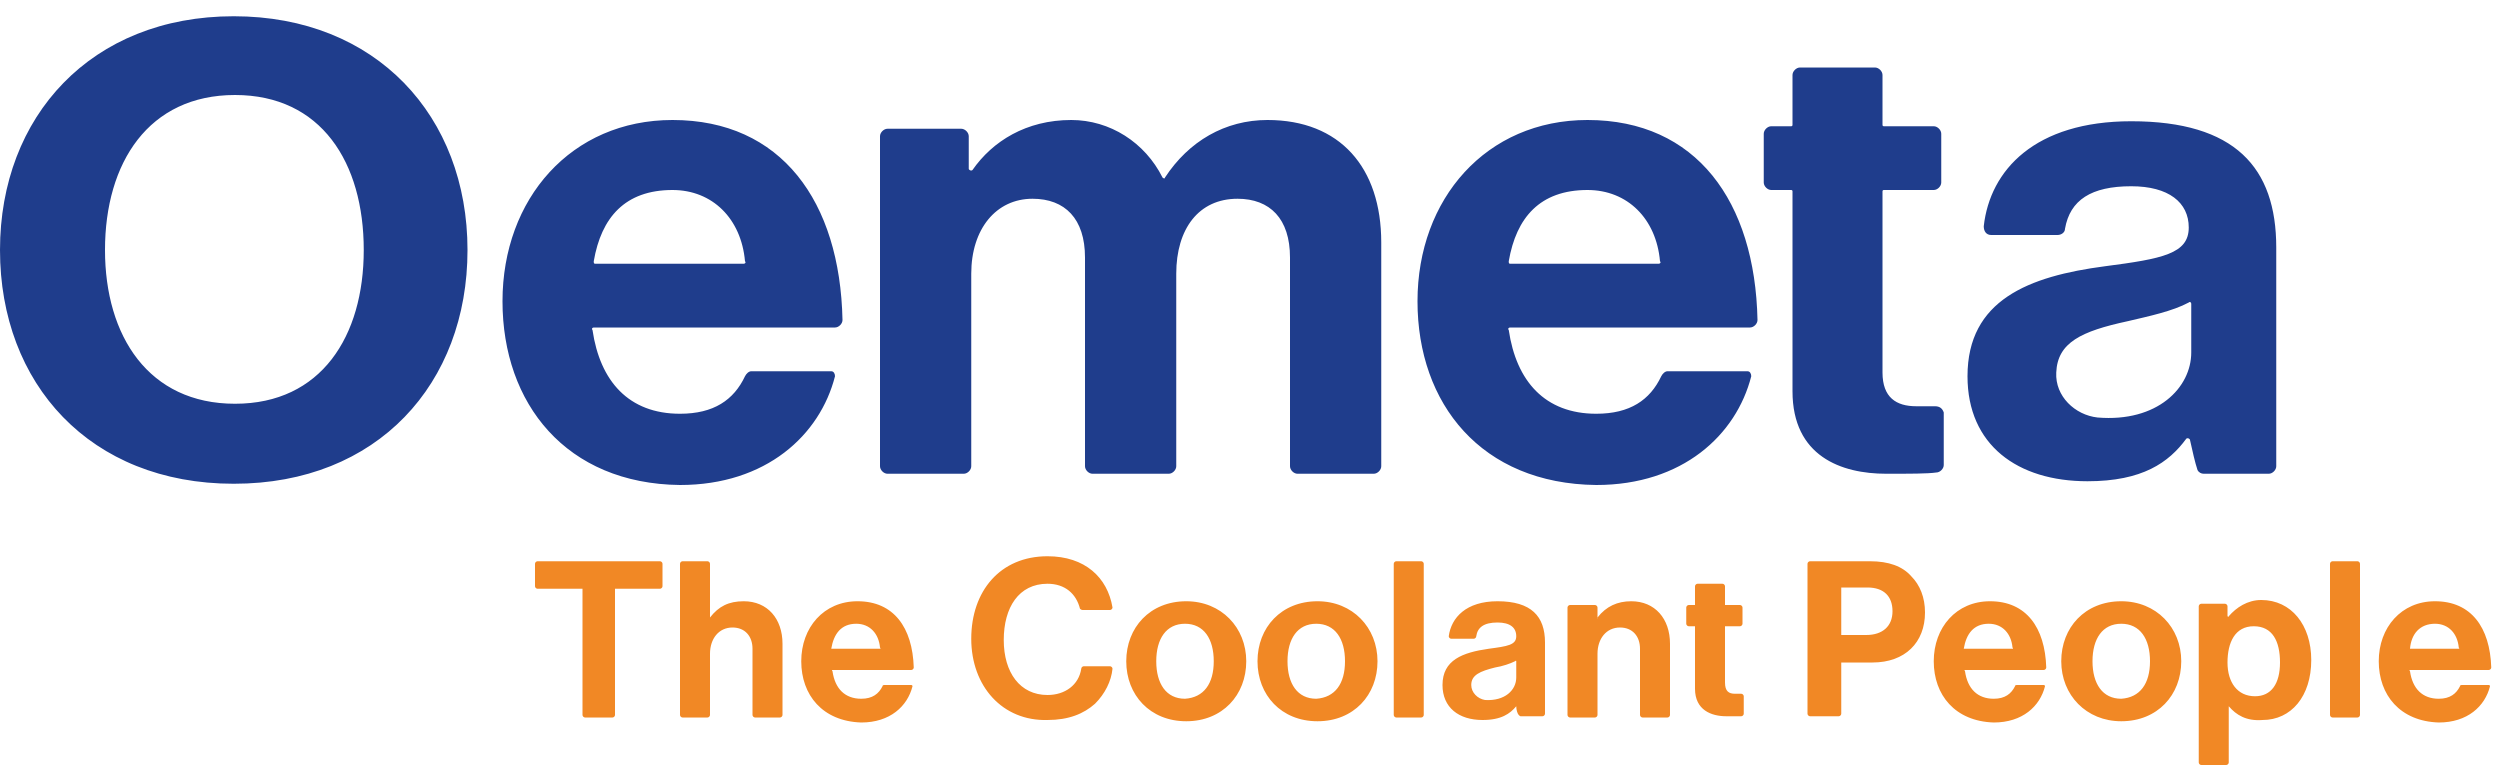 <?xml version="1.0" encoding="utf-8"?>
<!-- Generator: Adobe Illustrator 28.1.0, SVG Export Plug-In . SVG Version: 6.00 Build 0)  -->
<svg version="1.1" id="Ebene_1" xmlns="http://www.w3.org/2000/svg" xmlns:xlink="http://www.w3.org/1999/xlink" x="0px" y="0px"
	 viewBox="0 0 200 62" style="enable-background:new 0 0 200 62;" xml:space="preserve">
<style type="text/css">
	.st0{fill:#1F3D8C;}
	.st1{fill:#F18825;}
</style>
<path class="st0" d="M113.4,24.1c0-8.2,5.5-14.5,13.6-14.5c8.7,0,13.4,6.5,13.6,16c0,0.3-0.3,0.6-0.6,0.6h-19.2
	c-0.1,0-0.2,0.1-0.1,0.2c0.6,4.1,2.9,6.7,7,6.7c2.7,0,4.3-1.1,5.2-3c0.1-0.2,0.3-0.4,0.5-0.4h6.4c0.2,0,0.3,0.2,0.3,0.4
	c-1.2,4.7-5.5,8.7-12.4,8.7C118.5,38.7,113.4,32.3,113.4,24.1z M120.8,21.1h11.9c0.1,0,0.2-0.1,0.1-0.2c-0.3-3.4-2.6-5.7-5.8-5.7
	c-3.8,0-5.7,2.2-6.3,5.7C120.7,21,120.7,21.1,120.8,21.1z M93,14.2c0.1,0.1,0.2,0.1,0.2,0c1.9-2.9,4.8-4.6,8.2-4.6
	c5.8,0,9.1,3.8,9.1,9.8v17.9c0,0.3-0.3,0.6-0.6,0.6h-6.1c-0.3,0-0.6-0.3-0.6-0.6V20.6c0-3.1-1.6-4.7-4.2-4.7c-3.1,0-4.9,2.4-4.9,6
	v15.4c0,0.3-0.3,0.6-0.6,0.6h-6.1c-0.3,0-0.6-0.3-0.6-0.6V20.6c0-3.1-1.6-4.7-4.2-4.7c-2.9,0-4.9,2.4-4.9,6v15.4
	c0,0.3-0.3,0.6-0.6,0.6h-6.1c-0.3,0-0.6-0.3-0.6-0.6V10.9c0-0.3,0.3-0.6,0.6-0.6h5.9c0.3,0,0.6,0.3,0.6,0.6v2.6
	c0,0.1,0.2,0.2,0.3,0.1c1.6-2.3,4.3-4,7.9-4C88.8,9.6,91.6,11.4,93,14.2z M40.2,24.1c0-8.2,5.5-14.5,13.6-14.5
	c8.7,0,13.4,6.5,13.6,16c0,0.3-0.3,0.6-0.6,0.6H47.5c-0.1,0-0.2,0.1-0.1,0.2c0.6,4.1,2.9,6.7,7,6.7c2.7,0,4.3-1.1,5.2-3
	c0.1-0.2,0.3-0.4,0.5-0.4h6.4c0.2,0,0.3,0.2,0.3,0.4c-1.2,4.7-5.5,8.7-12.4,8.7C45.3,38.7,40.2,32.3,40.2,24.1z M47.6,21.1h11.9
	c0.1,0,0.2-0.1,0.1-0.2c-0.3-3.4-2.6-5.7-5.8-5.7c-3.8,0-5.7,2.2-6.3,5.7C47.5,21,47.5,21.1,47.6,21.1z M175.2,35.2
	c0-0.1-0.2-0.2-0.3-0.1c-1.4,1.9-3.5,3.4-7.9,3.4c-5.6,0-9.6-2.9-9.6-8.4c0-6.1,4.9-8,11-8.8c4.6-0.6,6.7-1,6.7-3.1
	c0-2-1.6-3.3-4.6-3.3c-3.2,0-4.9,1.1-5.3,3.4c0,0.3-0.3,0.5-0.6,0.5l-5.3,0c-0.4,0-0.6-0.3-0.6-0.7c0.5-4.5,4.1-8.4,11.8-8.4
	c8.3,0,11.6,3.7,11.6,10.1v17.5c0,0.3-0.3,0.6-0.6,0.6h-5.2c-0.2,0-0.4-0.1-0.5-0.3C175.6,37,175.4,36.1,175.2,35.2z M175.3,28.2
	v-3.9c0-0.1-0.1-0.2-0.2-0.1c-1.3,0.7-3.2,1.1-4.9,1.5c-3.7,0.8-5.6,1.7-5.7,4.1c-0.1,1.9,1.5,3.4,3.3,3.6
	C172.6,33.8,175.3,31,175.3,28.2z M0,20C0,9.3,7.3,1.3,18.7,1.3s18.7,8,18.7,18.7c0,10.7-7.2,18.7-18.7,18.7S0,30.7,0,20z M29.1,20
	c0-7-3.4-12.4-10.3-12.4C11.9,7.6,8.4,13,8.4,20c0,6.9,3.5,12.3,10.4,12.3C25.7,32.3,29.1,26.9,29.1,20z M154.8,32.5
	c-0.4,0-1,0-1.5,0c-1.6,0-2.7-0.7-2.7-2.7V15.3c0-0.1,0.1-0.1,0.1-0.1h4c0.3,0,0.6-0.3,0.6-0.6v-3.9c0-0.3-0.3-0.6-0.6-0.6h-4
	c-0.1,0-0.1-0.1-0.1-0.1V6c0-0.3-0.3-0.6-0.6-0.6h-6c-0.3,0-0.6,0.3-0.6,0.6v4c0,0.1-0.1,0.1-0.1,0.1h-1.6c-0.3,0-0.6,0.3-0.6,0.6
	v3.9c0,0.3,0.3,0.6,0.6,0.6h1.6c0.1,0,0.1,0.1,0.1,0.1v16c0,5.2,3.9,6.6,7.5,6.6c1.9,0,3.3,0,4-0.1c0.3,0,0.6-0.3,0.6-0.6V33
	C155.4,32.7,155.2,32.5,154.8,32.5z"/>
<path class="st1" d="M144.6,45.1c0-0.1,0.1-0.2,0.2-0.2h4.8c1.5,0,2.6,0.4,3.3,1.2c0.7,0.7,1.1,1.7,1.1,2.9c0,2.4-1.6,4-4.2,4h-2.5
	c0,0,0,0,0,0v4.1c0,0.1-0.1,0.2-0.2,0.2h-2.3c-0.1,0-0.2-0.1-0.2-0.2V45.1z M147.2,50.8C147.2,50.9,147.2,50.9,147.2,50.8l2.1,0
	c1.3,0,2.1-0.7,2.1-1.9c0-1.2-0.7-1.9-2-1.9h-2.1c0,0,0,0,0,0V50.8z M154.7,52.9c0-2.7,1.8-4.8,4.5-4.8c2.9,0,4.4,2.1,4.5,5.3
	c0,0.1-0.1,0.2-0.2,0.2l-6.3,0c0,0-0.1,0,0,0.1c0.2,1.4,1,2.2,2.3,2.2c0.9,0,1.4-0.4,1.7-1c0-0.1,0.1-0.1,0.2-0.1l2.1,0
	c0.1,0,0.1,0.1,0.1,0.1c-0.4,1.6-1.8,2.9-4.1,2.9C156.4,57.7,154.7,55.6,154.7,52.9z M157.1,51.9h3.9c0,0,0.1,0,0-0.1
	c-0.1-1.1-0.8-1.9-1.9-1.9C157.9,49.9,157.3,50.7,157.1,51.9C157.1,51.9,157.1,51.9,157.1,51.9z M164.9,52.9c0-2.7,1.9-4.8,4.8-4.8
	c2.8,0,4.8,2.1,4.8,4.8c0,2.7-1.9,4.8-4.8,4.8C166.9,57.7,164.9,55.6,164.9,52.9z M172,52.9c0-1.8-0.8-3-2.3-3c-1.5,0-2.3,1.2-2.3,3
	c0,1.8,0.8,3,2.3,3C171.2,55.8,172,54.7,172,52.9z M178.3,56.5V61c0,0.1-0.1,0.2-0.2,0.2h-2c-0.1,0-0.2-0.1-0.2-0.2V48.5
	c0-0.1,0.1-0.2,0.2-0.2h1.9c0.1,0,0.2,0.1,0.2,0.2v0.8c0,0,0.1,0.1,0.1,0c0.6-0.7,1.5-1.3,2.6-1.3c2.4,0,4,2,4,4.8
	c0,2.9-1.6,4.8-3.9,4.8C179.7,57.7,178.9,57.2,178.3,56.5C178.4,56.5,178.3,56.5,178.3,56.5z M182.4,53c0-1.7-0.6-2.9-2.1-2.9
	c-1.5,0-2.1,1.3-2.1,2.9c0,1.6,0.8,2.7,2.2,2.7C181.7,55.7,182.4,54.7,182.4,53z M186.6,44.9h2c0.1,0,0.2,0.1,0.2,0.2v12.1
	c0,0.1-0.1,0.2-0.2,0.2h-2c-0.1,0-0.2-0.1-0.2-0.2V45.1C186.4,45,186.5,44.9,186.6,44.9z M190.3,52.9c0-2.7,1.8-4.8,4.5-4.8
	c2.9,0,4.4,2.1,4.5,5.3c0,0.1-0.1,0.2-0.2,0.2l-6.3,0c0,0-0.1,0,0,0.1c0.2,1.4,1,2.2,2.3,2.2c0.9,0,1.4-0.4,1.7-1
	c0-0.1,0.1-0.1,0.2-0.1l2.1,0c0.1,0,0.1,0.1,0.1,0.1c-0.4,1.6-1.8,2.9-4.1,2.9C192,57.7,190.3,55.6,190.3,52.9z M192.8,51.9h3.9
	c0,0,0.1,0,0-0.1c-0.1-1.1-0.8-1.9-1.9-1.9C193.6,49.9,192.9,50.7,192.8,51.9C192.7,51.9,192.7,51.9,192.8,51.9z M56.8,49.4
	C56.8,49.4,56.9,49.4,56.8,49.4c0.7-0.9,1.5-1.3,2.7-1.3c1.9,0,3.1,1.4,3.1,3.4v5.7c0,0.1-0.1,0.2-0.2,0.2h-2
	c-0.1,0-0.2-0.1-0.2-0.2v-5.3c0-1-0.6-1.7-1.6-1.7c-1.1,0-1.8,0.9-1.8,2.1v4.9c0,0.1-0.1,0.2-0.2,0.2h-2c-0.1,0-0.2-0.1-0.2-0.2
	V45.1c0-0.1,0.1-0.2,0.2-0.2h2c0.1,0,0.2,0.1,0.2,0.2L56.8,49.4z M64.1,52.9c0-2.7,1.8-4.8,4.5-4.8c2.9,0,4.4,2.1,4.5,5.3
	c0,0.1-0.1,0.2-0.2,0.2l-6.3,0c0,0-0.1,0,0,0.1c0.2,1.4,1,2.2,2.3,2.2c0.9,0,1.4-0.4,1.7-1c0-0.1,0.1-0.1,0.2-0.1l2.1,0
	c0.1,0,0.1,0.1,0.1,0.1c-0.4,1.6-1.8,2.9-4.1,2.9C65.8,57.7,64.1,55.6,64.1,52.9z M66.5,51.9h3.9c0,0,0.1,0,0-0.1
	c-0.1-1.1-0.8-1.9-1.9-1.9C67.3,49.9,66.7,50.7,66.5,51.9C66.5,51.9,66.5,51.9,66.5,51.9z M43,44.9h9.8c0.1,0,0.2,0.1,0.2,0.2v1.8
	c0,0.1-0.1,0.2-0.2,0.2h-3.6c0,0,0,0,0,0v10.1c0,0.1-0.1,0.2-0.2,0.2h-2.2c-0.1,0-0.2-0.1-0.2-0.2V47.1c0,0,0,0,0,0H43
	c-0.1,0-0.2-0.1-0.2-0.2v-1.8C42.8,45,42.9,44.9,43,44.9z M77.7,51.1c0-3.8,2.3-6.6,6.1-6.6c3,0,4.8,1.7,5.2,4.1
	c0,0.1-0.1,0.2-0.2,0.2h-2.2c-0.1,0-0.2-0.1-0.2-0.1c-0.3-1.2-1.2-2-2.6-2c-2.3,0-3.5,1.9-3.5,4.5c0,2.6,1.3,4.4,3.5,4.4
	c1.4,0,2.5-0.8,2.7-2.1c0-0.1,0.1-0.2,0.2-0.2h2.1c0.1,0,0.2,0.1,0.2,0.2c-0.1,1-0.6,2-1.4,2.8c-0.9,0.8-2.1,1.3-3.8,1.3
	C80.2,57.7,77.7,54.9,77.7,51.1z M90.1,52.9c0-2.7,1.9-4.8,4.8-4.8c2.8,0,4.8,2.1,4.8,4.8c0,2.7-1.9,4.8-4.8,4.8
	C92,57.7,90.1,55.6,90.1,52.9z M97.1,52.9c0-1.8-0.8-3-2.3-3c-1.5,0-2.3,1.2-2.3,3c0,1.8,0.8,3,2.3,3C96.3,55.8,97.1,54.7,97.1,52.9
	z M100.6,52.9c0-2.7,1.9-4.8,4.8-4.8c2.8,0,4.8,2.1,4.8,4.8c0,2.7-1.9,4.8-4.8,4.8C102.5,57.7,100.6,55.6,100.6,52.9z M107.6,52.9
	c0-1.8-0.8-3-2.3-3c-1.5,0-2.3,1.2-2.3,3c0,1.8,0.8,3,2.3,3C106.8,55.8,107.6,54.7,107.6,52.9z M127.8,49.4
	C127.8,49.5,127.9,49.5,127.8,49.4c0.7-0.9,1.6-1.3,2.7-1.3c1.9,0,3.1,1.4,3.1,3.4v5.7c0,0.1-0.1,0.2-0.2,0.2h-2
	c-0.1,0-0.2-0.1-0.2-0.2v-5.3c0-1-0.6-1.7-1.6-1.7c-1.1,0-1.8,0.9-1.8,2.1v4.9c0,0.1-0.1,0.2-0.2,0.2h-2c-0.1,0-0.2-0.1-0.2-0.2
	v-8.6c0-0.1,0.1-0.2,0.2-0.2h2c0.1,0,0.2,0.1,0.2,0.2V49.4z M121.3,56.5C121.3,56.5,121.2,56.5,121.3,56.5c-0.5,0.6-1.2,1.1-2.7,1.1
	c-1.9,0-3.2-1-3.2-2.8c0-2,1.6-2.6,3.7-2.9c1.5-0.2,2.2-0.3,2.2-1c0-0.7-0.5-1.1-1.5-1.1c-1.1,0-1.6,0.4-1.7,1.1
	c0,0.1-0.1,0.2-0.2,0.2l-1.8,0c-0.1,0-0.2-0.1-0.2-0.2c0.2-1.5,1.4-2.8,3.9-2.8c2.7,0,3.8,1.2,3.8,3.3v5.7c0,0.1-0.1,0.2-0.2,0.2
	l-1.7,0c-0.1,0-0.1,0-0.2-0.1C121.4,57.1,121.3,56.8,121.3,56.5z M121.3,54.2l0-1.3c0,0,0-0.1-0.1,0c-0.4,0.2-1,0.4-1.6,0.5
	c-1.2,0.3-1.9,0.6-1.9,1.4c0,0.6,0.5,1.1,1.1,1.2C120.4,56.1,121.3,55.2,121.3,54.2z M139.3,55.5c-0.1,0-0.3,0-0.5,0
	c-0.5,0-0.8-0.2-0.8-0.9v-4.5c0,0,0,0,0,0h1.2c0.1,0,0.2-0.1,0.2-0.2v-1.3c0-0.1-0.1-0.2-0.2-0.2h-1.2c0,0,0,0,0,0v-1.5
	c0-0.1-0.1-0.2-0.2-0.2h-2c-0.1,0-0.2,0.1-0.2,0.2v1.5c0,0,0,0,0,0h-0.5c-0.1,0-0.2,0.1-0.2,0.2v1.3c0,0.1,0.1,0.2,0.2,0.2h0.5
	c0,0,0,0,0,0v5c0,1.7,1.3,2.2,2.5,2.2c0.6,0,0.9,0,1.2,0c0.1,0,0.2-0.1,0.2-0.2v-1.4C139.5,55.6,139.4,55.5,139.3,55.5z M111.7,44.9
	h2c0.1,0,0.2,0.1,0.2,0.2v12.1c0,0.1-0.1,0.2-0.2,0.2h-2c-0.1,0-0.2-0.1-0.2-0.2V45.1C111.5,45,111.6,44.9,111.7,44.9z"/>
</svg>
